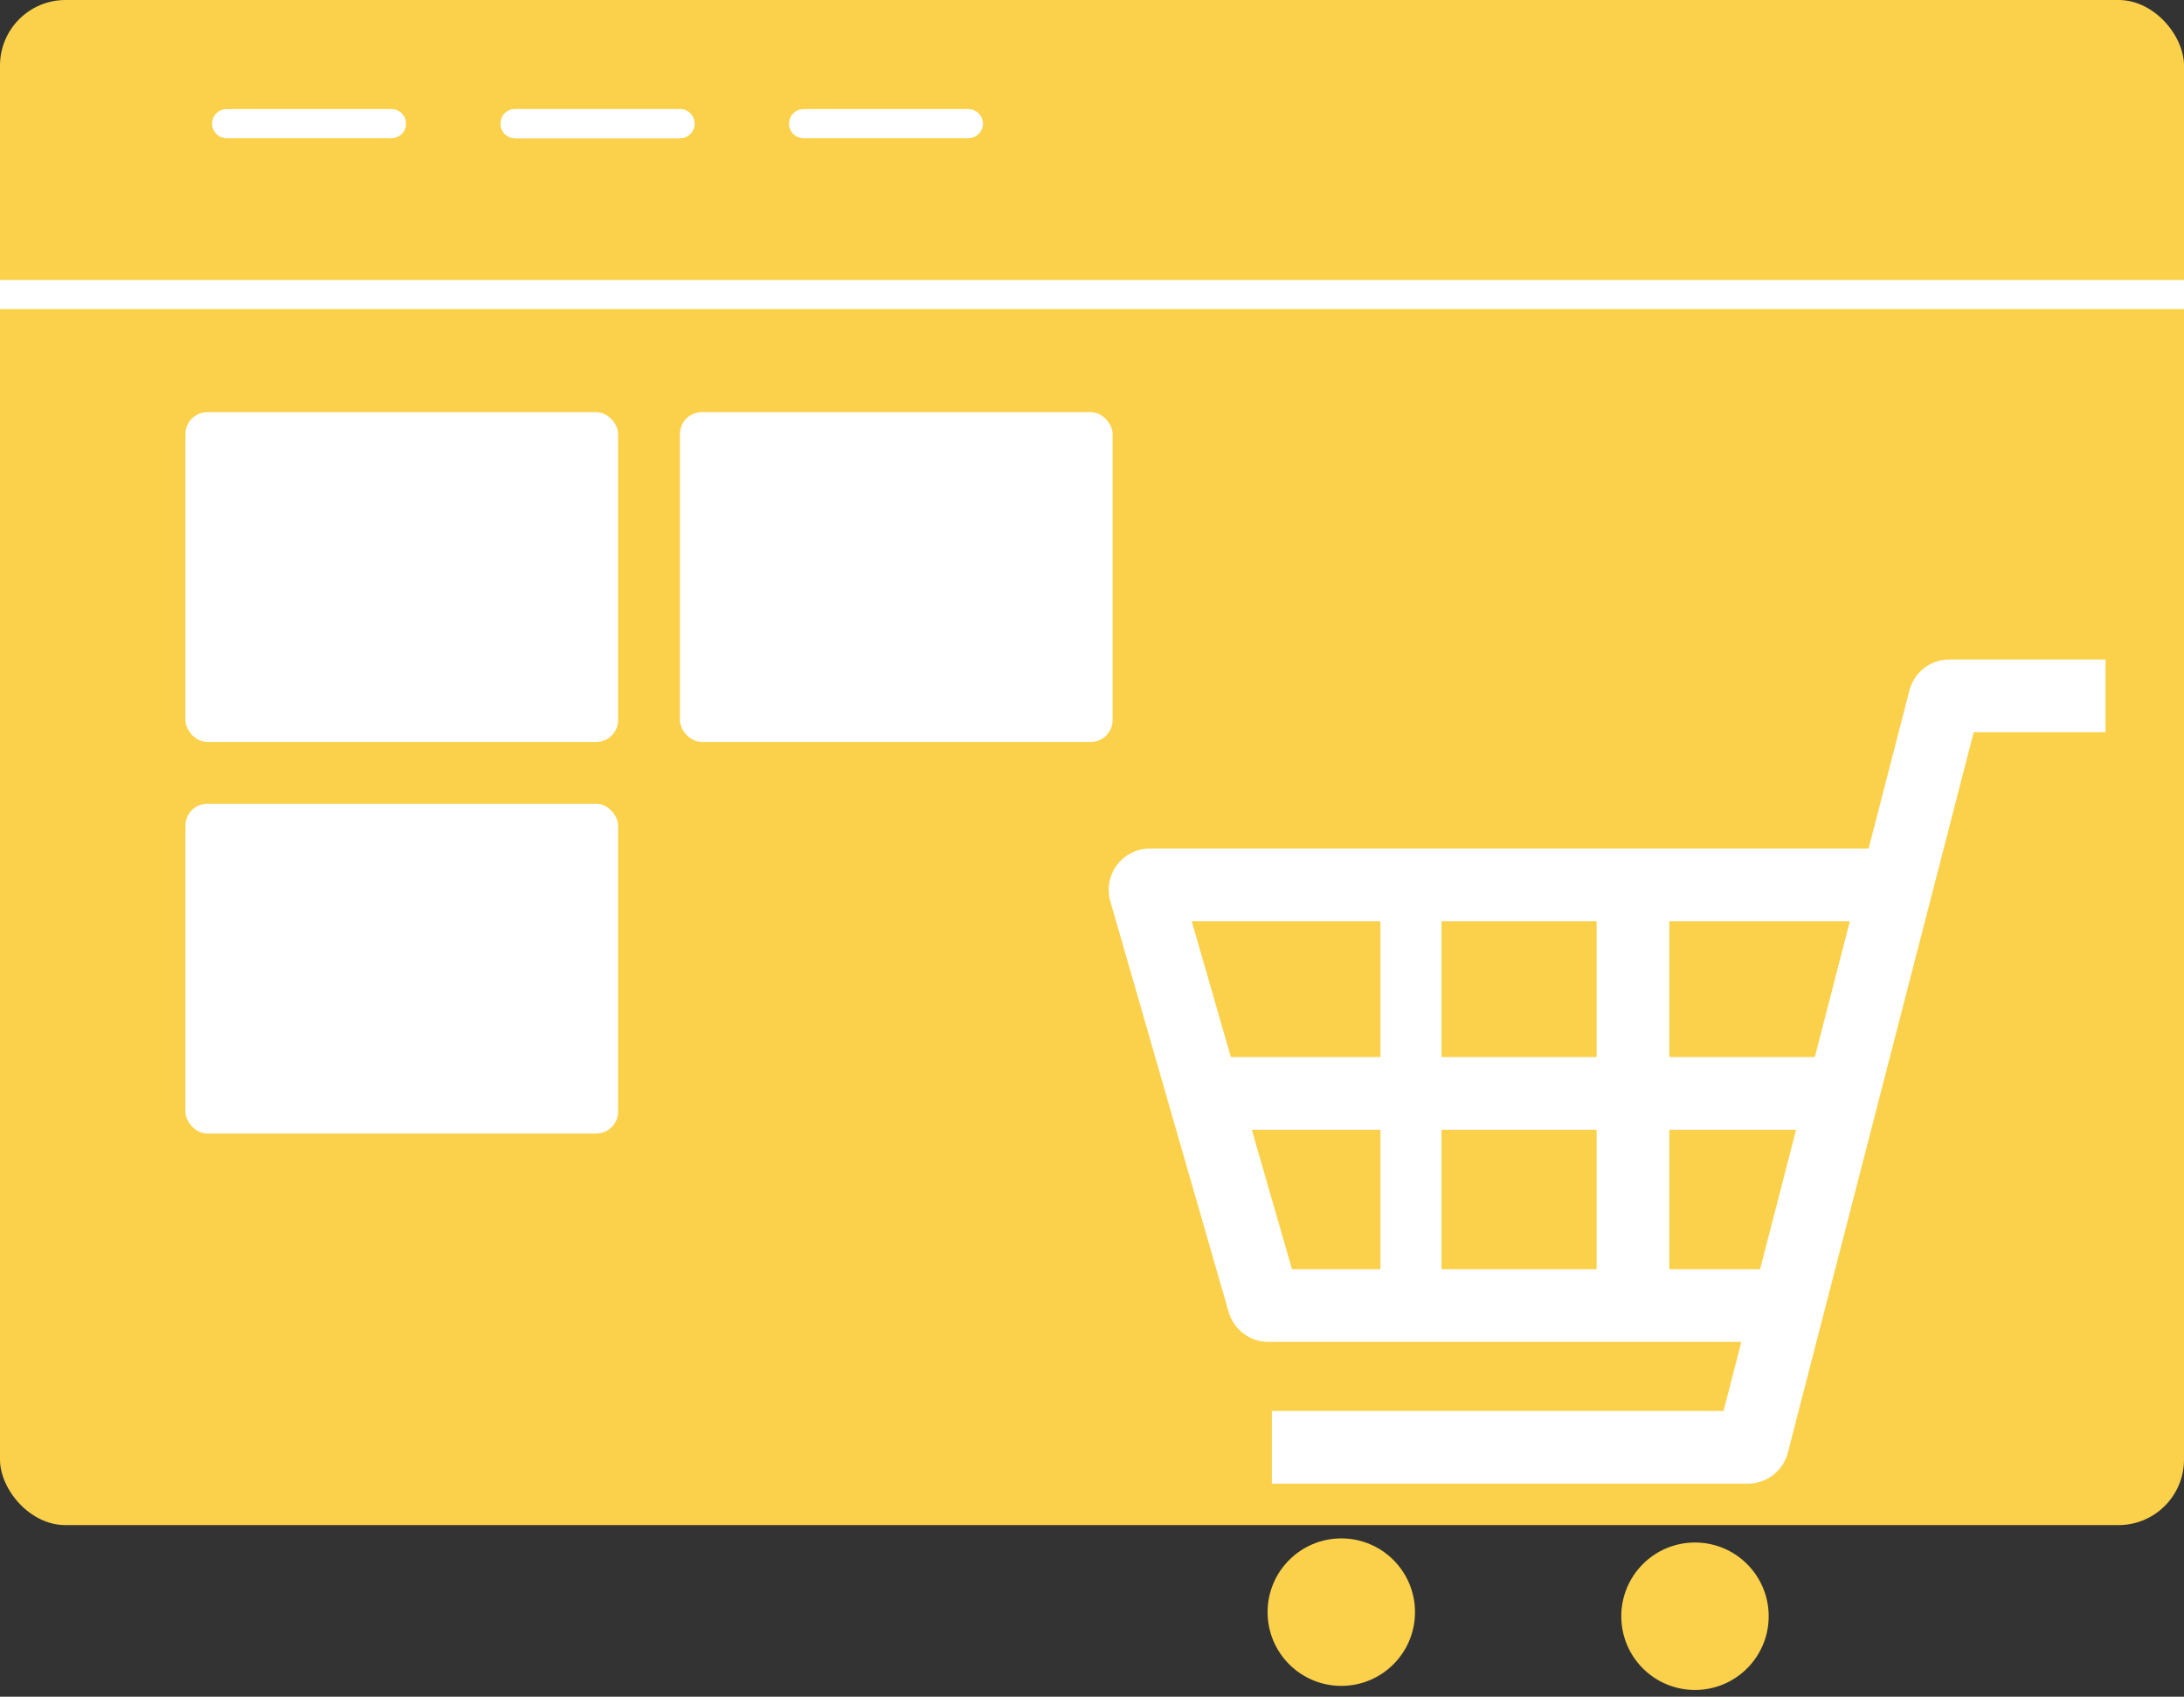 <?xml version="1.0" encoding="UTF-8"?>
<svg width="300" height="233" viewBox="0 0 300 233" fill="none" xmlns="http://www.w3.org/2000/svg">
<rect x="0" y="0" width="300" height="233" fill="#333333" stroke="none"/>
<rect width="300" height="209.434" rx="9" fill="#FBD14B"/>
<g clip-path="url(#clip0_123_1373)">
<path d="M267.766 90.566C265.183 90.566 262.929 92.312 262.283 94.812L256.679 116.529H157.953C156.175 116.529 154.499 117.365 153.43 118.786C152.362 120.208 152.022 122.049 152.514 123.759L168.773 180.176C169.471 182.6 171.69 184.27 174.212 184.27H239.198L236.75 193.757H174.708V203.743H240.099C242.681 203.743 244.936 201.996 245.581 199.495L271.115 100.552H289.217V90.566H267.766ZM246.714 155.144L241.775 174.284H229.301V155.144H246.714ZM254.101 126.515L249.291 145.158H229.301V126.515H254.101ZM219.315 155.144V174.284H198.01V155.144H219.315ZM219.315 126.515V145.158H198.01V126.515H219.315ZM189.623 126.515V145.158H169.073L163.701 126.515H189.623ZM189.623 155.144V174.284H177.466L171.95 155.144H189.623Z" fill="white"/>
<path d="M184.245 211.26C178.654 211.26 174.12 215.794 174.12 221.387C174.12 226.98 178.653 231.513 184.245 231.513C189.839 231.513 194.37 226.98 194.37 221.387C194.37 215.794 189.839 211.26 184.245 211.26Z" fill="#FBD14B"/>
<path d="M232.827 211.824C227.233 211.824 222.703 216.359 222.703 221.949C222.703 227.543 227.233 232.075 232.827 232.075C238.419 232.075 242.952 227.543 242.952 221.949C242.952 216.359 238.419 211.824 232.827 211.824Z" fill="#FBD14B"/>
</g>
<line y1="40.453" x2="300" y2="40.453" stroke="white" stroke-width="4"/>
<path d="M31.132 16.981H53.773" stroke="white" stroke-width="4" stroke-linecap="round"/>
<path d="M70.755 16.981H93.396" stroke="white" stroke-width="4" stroke-linecap="round"/>
<path d="M70.755 16.981H93.396" stroke="white" stroke-width="4" stroke-linecap="round"/>
<path d="M110.377 16.981H133.019" stroke="white" stroke-width="4" stroke-linecap="round"/>
<rect x="25.472" y="56.604" width="59.434" height="45.283" rx="3" fill="white"/>
<rect x="25.472" y="110.377" width="59.434" height="45.283" rx="3" fill="white"/>
<rect x="93.396" y="56.604" width="59.434" height="45.283" rx="3" fill="white"/>
<defs>
<clipPath id="clip0_123_1373">
<rect width="141.509" height="141.509" fill="white" transform="translate(150 90.566)"/>
</clipPath>
</defs>
</svg>
